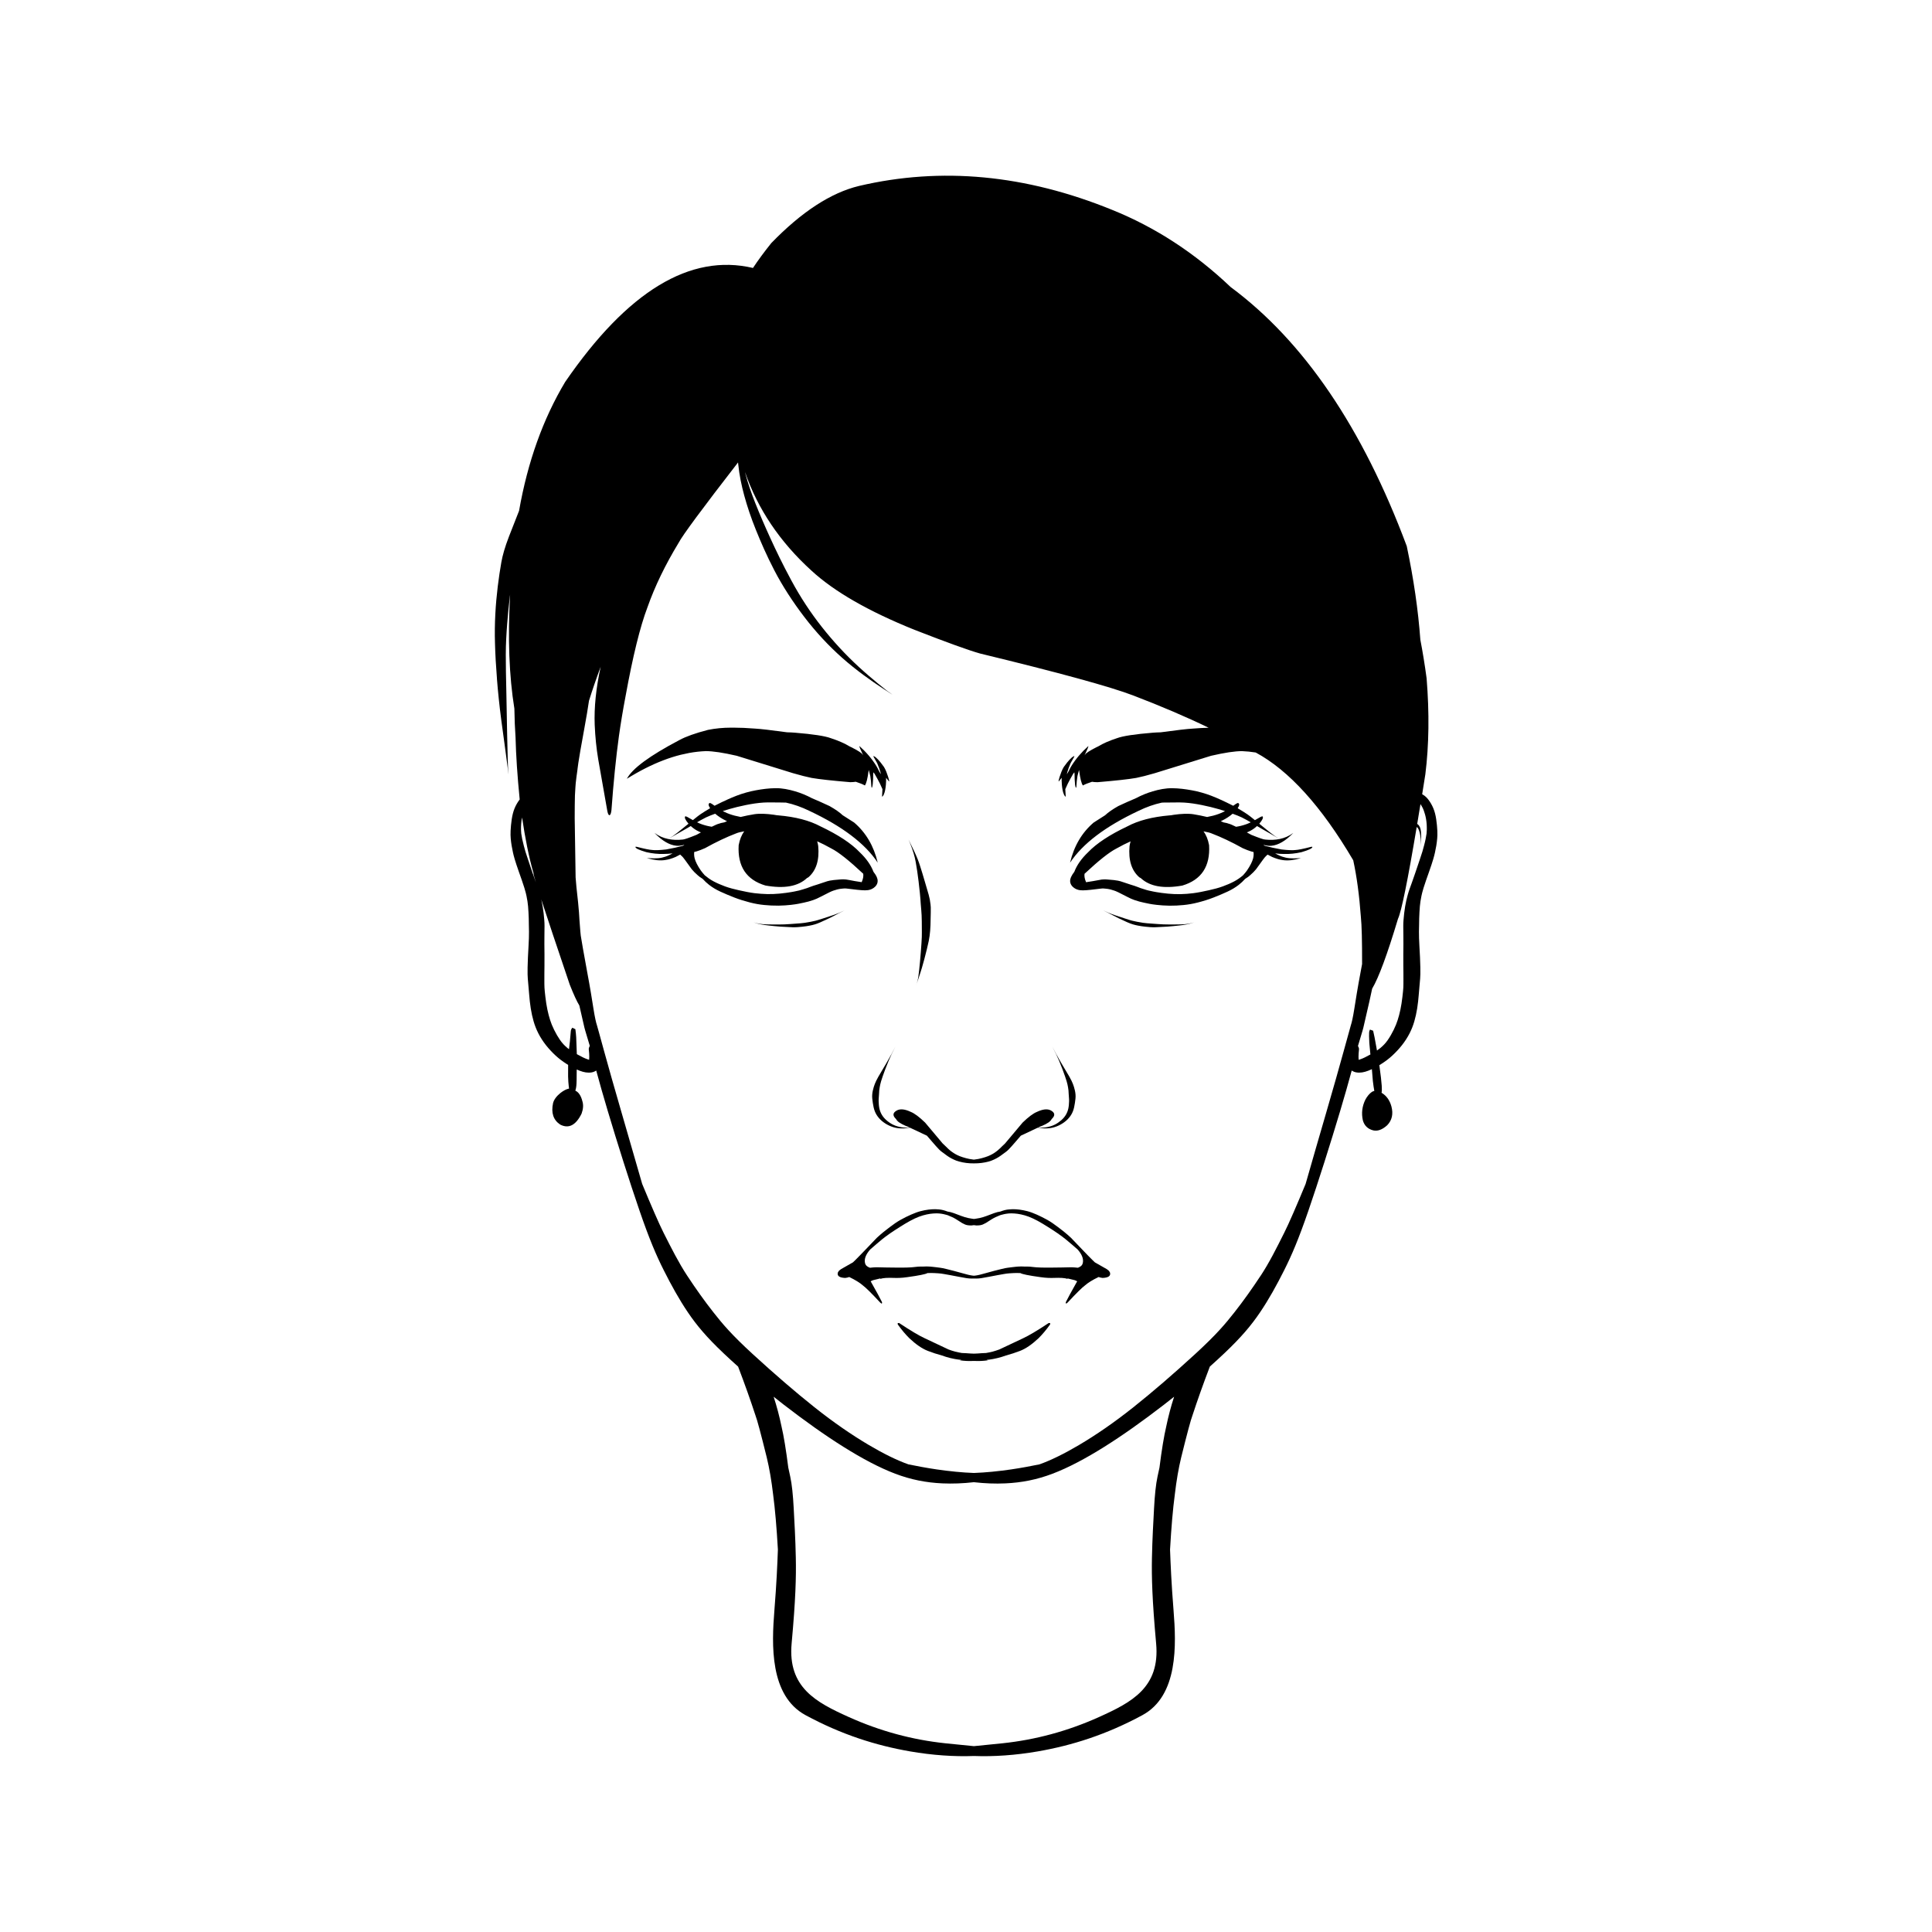 <?xml version="1.0" encoding="UTF-8"?>
<!-- Uploaded to: ICON Repo, www.svgrepo.com, Generator: ICON Repo Mixer Tools -->
<svg fill="#000000" width="800px" height="800px" version="1.1" viewBox="144 144 512 512" xmlns="http://www.w3.org/2000/svg">
 <g>
  <path d="m376.79 429.31c-0.5 0.879-0.777 1.488-0.957 1.957-0.18 0.469-0.391 1.09-0.531 1.762-0.141 0.668-0.223 1.379-0.141 2.125 0.082 0.746 0.184 1.52 0.355 2.281 0.168 0.762 0.426 1.438 0.805 2.039 0.379 0.605 0.848 1.141 1.41 1.613s1.207 0.879 1.879 1.191c0.668 0.312 1.332 0.531 2.043 0.652 0.711 0.121 1.469 0.145 2.269 0.082 0.422-0.035 0.859-0.082 1.273-0.137 1.031 0.492 2.473 1.172 4.336 2.039 0.039 0.02 0.078 0.039 0.117 0.059 0.438 0.504 0.949 1.098 1.422 1.648 0.652 0.766 1.246 1.43 1.785 1.988 0.539 0.559 1.121 0.906 1.523 1.219 0.406 0.312 0.77 0.574 1.152 0.812s0.785 0.453 1.203 0.648c0.414 0.195 0.848 0.367 1.438 0.531 0.586 0.164 1.262 0.293 1.914 0.375 0.652 0.082 1.277 0.121 1.879 0.109 0.043 0 0.082-0.004 0.121-0.004 0.043 0 0.082 0.004 0.121 0.004 0.602 0.008 1.227-0.031 1.879-0.109 0.652-0.082 1.328-0.211 1.914-0.375 0.586-0.164 1.02-0.332 1.438-0.531 0.414-0.195 0.82-0.41 1.203-0.648s0.75-0.504 1.152-0.812c0.406-0.312 0.984-0.656 1.523-1.219 0.539-0.559 1.133-1.227 1.785-1.988 0.473-0.551 0.984-1.145 1.422-1.648 0.039-0.02 0.078-0.039 0.117-0.062 1.863-0.867 3.305-1.547 4.336-2.039 0.418 0.055 0.852 0.102 1.273 0.137 0.801 0.062 1.559 0.039 2.269-0.082 0.711-0.121 1.375-0.34 2.043-0.652s1.316-0.719 1.879-1.191c0.562-0.473 1.031-1.008 1.41-1.613 0.379-0.605 0.637-1.281 0.805-2.039 0.168-0.762 0.27-1.535 0.355-2.281 0.082-0.746 0.004-1.457-0.141-2.125-0.141-0.668-0.352-1.289-0.531-1.762-0.18-0.469-0.457-1.078-0.957-1.957s-1.211-2.051-2.098-3.539c-0.887-1.488-1.863-3.344-2.402-4.383 0.535 1.039 0 0 1 1.98 0.465 0.941 1.18 2.652 1.699 4.039 0.523 1.391 0.875 2.441 1.086 3.129 0.211 0.688 0.262 1.051 0.371 1.602 0.109 0.551 0.16 1.121 0.172 1.727 0.012 0.605 0.129 1.25 0.109 1.945-0.02 0.695-0.078 1.426-0.207 1.992-0.129 0.566-0.332 1.102-0.629 1.609-0.297 0.508-0.691 0.984-1.195 1.43-0.504 0.445-1.105 0.867-1.668 1.156-0.562 0.289-1.191 0.508-1.887 0.656-0.695 0.148-1.465 0.219-2.297 0.203-0.125-0.004-0.246-0.008-0.371-0.016 0.246-0.117 0.469-0.227 0.664-0.32 0.121-0.043 0.238-0.082 0.363-0.125 0.746-0.316 1.332-0.625 1.766-0.926 0.402-0.277 0.68-0.582 0.848-0.91 0.023-0.023 0.047-0.043 0.066-0.062 0.914-0.895 0.805-1.641-0.328-2.238-0.902-0.453-2.117-0.316-3.648 0.41-0.98 0.391-2.246 1.336-3.793 2.832l-4.602 5.473c-0.02 0.023-0.039 0.047-0.059 0.07-0.289 0.258-0.551 0.504-0.777 0.738-0.465 0.477-0.871 0.848-1.168 1.094-0.301 0.246-0.613 0.473-0.941 0.688s-0.676 0.41-1.043 0.582c-0.367 0.176-0.727 0.328-1.34 0.523-0.613 0.195-1.211 0.355-1.785 0.469-0.41 0.082-0.812 0.145-1.203 0.184-0.391-0.043-0.789-0.102-1.203-0.184-0.578-0.113-1.172-0.273-1.785-0.469-0.613-0.195-0.973-0.348-1.34-0.523-0.367-0.176-0.715-0.371-1.043-0.582-0.328-0.215-0.641-0.438-0.941-0.688-0.301-0.246-0.703-0.621-1.168-1.094-0.23-0.234-0.492-0.48-0.777-0.738-0.02-0.023-0.039-0.047-0.062-0.07l-4.602-5.473c-1.547-1.496-2.812-2.441-3.793-2.832-1.531-0.727-2.746-0.863-3.648-0.41-1.133 0.598-1.242 1.344-0.328 2.238 0.02 0.023 0.047 0.043 0.066 0.062 0.168 0.328 0.445 0.633 0.848 0.91 0.434 0.301 1.023 0.609 1.766 0.926 0.125 0.043 0.242 0.082 0.363 0.125 0.199 0.098 0.418 0.203 0.664 0.32-0.121 0.008-0.246 0.012-0.371 0.016-0.836 0.016-1.602-0.055-2.297-0.203-0.695-0.148-1.324-0.367-1.887-0.656-0.562-0.289-1.168-0.711-1.668-1.156-0.504-0.445-0.898-0.922-1.195-1.43-0.297-0.508-0.5-1.043-0.629-1.609-0.129-0.566-0.188-1.297-0.207-1.992-0.02-0.695 0.098-1.34 0.109-1.945s0.062-1.172 0.172-1.727c0.109-0.551 0.16-0.914 0.371-1.602s0.562-1.742 1.086-3.129c0.523-1.391 1.238-3.102 1.699-4.039 1-1.98 0.461-0.941 1-1.98-0.535 1.039-1.516 2.894-2.402 4.383-0.883 1.492-1.594 2.664-2.094 3.543z"/>
  <path d="m437.99 480.68c0.234-0.059 0.125-0.016 0.234-0.059-0.086 0.031-0.262 0.059-0.48 0.047-0.121-0.113-0.262-0.223-0.434-0.332l-3.168-1.805c-0.203-0.191-0.438-0.418-0.703-0.684-0.707-0.707-1.645-1.652-2.789-2.863-1.145-1.207-2.523-2.656-2.816-2.941s-0.59-0.547-0.895-0.809c-0.301-0.262-0.609-0.52-0.922-0.773s-0.629-0.512-1.598-1.242c-0.969-0.73-1.91-1.406-2.867-1.941-0.961-0.527-1.891-0.996-2.789-1.395-0.898-0.398-1.785-0.727-2.516-0.914-0.73-0.188-1.426-0.32-2.094-0.41-0.668-0.086-1.309-0.125-1.922-0.105s-1.188 0.09-1.379 0.117c-0.191 0.031-0.379 0.07-0.566 0.117-0.191 0.051-0.387 0.105-0.582 0.168-0.145 0.047-0.301 0.098-0.605 0.215-0.266 0.043-0.527 0.094-0.785 0.152-0.164 0.035-0.449 0.121-0.855 0.262-1.738 0.664-2.727 1.023-2.957 1.074-0.508 0.168-1.16 0.305-1.957 0.418-0.156 0.023-0.301 0.039-0.441 0.059-0.141-0.016-0.289-0.035-0.441-0.059-0.797-0.113-1.449-0.25-1.957-0.418-0.234-0.051-1.219-0.41-2.957-1.074-0.406-0.141-0.691-0.227-0.855-0.262-0.258-0.059-0.52-0.109-0.785-0.152-0.305-0.117-0.461-0.168-0.605-0.215-0.199-0.062-0.395-0.121-0.582-0.168-0.191-0.051-0.379-0.09-0.566-0.117-0.191-0.031-0.766-0.098-1.379-0.117-0.613-0.02-1.254 0.02-1.922 0.105s-1.363 0.219-2.094 0.41c-0.73 0.188-1.617 0.516-2.516 0.914-0.922 0.398-1.848 0.867-2.809 1.398-0.961 0.535-1.898 1.207-2.867 1.941-0.969 0.73-1.285 0.992-1.598 1.242-0.312 0.254-0.617 0.512-0.922 0.773-0.301 0.262-0.602 0.523-0.895 0.809-0.293 0.285-1.672 1.734-2.816 2.941-1.145 1.207-2.082 2.152-2.789 2.863-0.266 0.266-0.496 0.492-0.703 0.684l-3.168 1.805c-0.168 0.109-0.312 0.219-0.434 0.332-0.219 0.012-0.395-0.012-0.48-0.047 0.109 0.043 0 0 0.234 0.059 0.055 0.008 0.137 0.008 0.238-0.004-0.238 0.223-0.383 0.453-0.426 0.691-0.152 0.801 0.508 1.234 1.969 1.297 0.375-0.035 0.727-0.117 1.055-0.238 0.008-0.004 0.012-0.008 0.02-0.008 1.605 0.773 2.816 1.52 3.625 2.238 0.758 0.555 2.277 2.059 4.562 4.508 0.258 0.246 0.406 0.34 0.445 0.273 0.121-0.133 0.086-0.352-0.098-0.652-0.355-0.742-1.27-2.426-2.746-5.039-0.035-0.062-0.074-0.125-0.109-0.188 0.188-0.109 0.406-0.211 0.668-0.305 0.562-0.156 1.191-0.312 1.875-0.461l0.031 0.113c0.312-0.113 0.789-0.195 1.43-0.242 0.324-0.02 0.668-0.031 1.023-0.031 1.449 0.039 2.309 0.047 2.578 0.023 0.613-0.02 1.332-0.086 2.156-0.207 3.062-0.422 4.824-0.781 5.289-1.07 0.148-0.004 0.297-0.012 0.445-0.012 0.195-0.004 0.395-0.008 0.59-0.012 0.195-0.004 0.391 0.004 0.801 0.023 0.41 0.02 0.77 0.039 1.066 0.062 0.301 0.023 0.543 0.047 0.727 0.07 0.184 0.023 0.316 0.047 0.766 0.121 0.445 0.074 0.996 0.168 1.648 0.293 0.652 0.125 1.41 0.27 2.269 0.43 0.859 0.16 1.832 0.336 2.07 0.371 0.242 0.035 0.465 0.059 0.684 0.074s0.426 0.023 0.625 0.027c0.199 0.004 0.391 0.004 0.582-0.008 0.012 0 0.027-0.004 0.039-0.004s0.027 0.004 0.039 0.004c0.188 0.008 0.379 0.008 0.582 0.008 0.199-0.004 0.41-0.012 0.625-0.027 0.219-0.016 0.445-0.039 0.684-0.074 0.242-0.035 1.211-0.211 2.07-0.371 0.859-0.16 1.617-0.305 2.269-0.43 0.652-0.125 1.203-0.219 1.648-0.293 0.445-0.074 0.582-0.098 0.766-0.121 0.184-0.023 0.426-0.047 0.727-0.07 0.301-0.023 0.656-0.043 1.066-0.062 0.41-0.02 0.605-0.023 0.801-0.023 0.195 0.004 0.395 0.008 0.59 0.012 0.148 0.004 0.297 0.008 0.445 0.012 0.465 0.289 2.227 0.648 5.289 1.07 0.824 0.117 1.543 0.188 2.156 0.207 0.266 0.023 1.125 0.016 2.578-0.023 0.355 0 0.699 0.008 1.023 0.031 0.641 0.047 1.117 0.125 1.43 0.242l0.031-0.113c0.684 0.148 1.309 0.305 1.875 0.461 0.262 0.09 0.48 0.191 0.668 0.305-0.035 0.062-0.074 0.125-0.109 0.188-1.473 2.617-2.391 4.297-2.746 5.039-0.184 0.301-0.219 0.52-0.098 0.652 0.039 0.066 0.188-0.027 0.445-0.273 2.281-2.449 3.805-3.953 4.562-4.508 0.809-0.719 2.019-1.465 3.625-2.238 0.008 0.004 0.012 0.008 0.02 0.008 0.328 0.121 0.68 0.203 1.055 0.238 1.465-0.066 2.121-0.496 1.969-1.297-0.047-0.234-0.188-0.465-0.426-0.691 0.098 0.008 0.18 0.008 0.234 0zm-24.266-1.02c-0.215 0.016-0.43 0.039-0.645 0.059-0.215 0.02-0.652 0.07-1.035 0.117-0.383 0.047-0.715 0.086-0.992 0.129-0.281 0.043-0.512 0.074-0.688 0.113-0.18 0.039-0.594 0.133-1.109 0.258s-1.133 0.277-1.852 0.465c-0.715 0.184-1.531 0.406-2.441 0.668-0.91 0.262-1.117 0.309-1.328 0.355-0.211 0.047-0.414 0.09-0.605 0.129-0.195 0.039-0.379 0.066-0.555 0.09-0.125 0.016-0.25 0.027-0.375 0.039-0.125-0.012-0.25-0.02-0.375-0.039-0.176-0.023-0.359-0.051-0.555-0.09-0.195-0.039-0.395-0.082-0.605-0.129s-0.418-0.094-1.328-0.355c-0.91-0.262-1.723-0.484-2.441-0.668-0.715-0.184-1.332-0.336-1.852-0.465-0.516-0.125-0.934-0.223-1.109-0.258-0.18-0.039-0.41-0.07-0.688-0.113-0.281-0.043-0.609-0.082-0.992-0.129-0.383-0.047-0.82-0.098-1.035-0.117-0.215-0.02-0.43-0.047-0.645-0.059-0.215-0.016-0.434-0.023-0.648-0.027-0.219-0.004-0.426 0-0.605 0-0.176 0.004-0.43 0.016-0.758 0.027-0.328 0.012-0.742-0.035-1.223 0.02-0.484 0.055-1.039 0.113-1.172 0.125-0.137 0.012-0.281 0.027-0.43 0.039-0.148 0.012-0.297 0.02-0.449 0.027s-0.293 0.027-1.059 0.047-1.602 0.016-2.508 0.008c-0.906-0.008-1.879-0.008-2.922-0.035-1.043-0.027-2.156-0.055-2.332-0.051-0.176 0-0.348 0.004-0.52 0.016-0.168 0.008-0.336 0.016-0.5 0.031-0.164 0.012-0.324 0.031-0.484 0.047-0.09 0.008-0.184 0.02-0.273 0.031-0.277-0.074-0.434-0.141-0.473-0.195-0.496-0.227-0.789-0.59-0.887-1.082-0.234-1.078 0.227-2.269 1.383-3.57 0.602-0.52 1.18-1.02 1.637-1.414 0.891-0.773 1.191-1.016 1.492-1.258 0.305-0.242 0.609-0.48 0.922-0.715s0.625-0.469 1.281-0.922 1.629-1.086 2.555-1.668 1.805-1.125 2.66-1.586c0.855-0.465 1.684-0.852 2.41-1.125 0.73-0.273 1.391-0.457 2.019-0.594 0.629-0.137 1.23-0.219 1.805-0.258 0.57-0.039 1.113-0.035 1.453-0.004s0.504 0.055 0.676 0.082c0.172 0.027 0.348 0.059 0.531 0.098 0.184 0.039 0.371 0.082 0.75 0.188 0.098 0.027 0.211 0.059 0.336 0.094 0.43 0.172 0.836 0.348 1.219 0.523 0.449 0.191 1.309 0.703 2.586 1.547 0.25 0.145 0.508 0.273 0.77 0.383 0.414 0.188 0.984 0.273 1.719 0.266 0.211-0.016 0.434-0.043 0.66-0.078 0.227 0.035 0.449 0.062 0.66 0.078 0.734 0.008 1.309-0.082 1.719-0.266 0.262-0.109 0.516-0.238 0.77-0.383 1.277-0.84 2.137-1.355 2.586-1.547 0.383-0.176 0.789-0.352 1.219-0.523 0.129-0.035 0.242-0.066 0.336-0.094 0.379-0.105 0.566-0.148 0.75-0.188 0.184-0.039 0.363-0.066 0.531-0.098 0.172-0.027 0.336-0.051 0.676-0.082s0.883-0.035 1.453 0.004c0.57 0.039 1.172 0.125 1.805 0.258 0.629 0.137 1.289 0.32 2.019 0.594 0.73 0.273 1.555 0.664 2.41 1.125 0.855 0.465 1.734 1.004 2.66 1.586s1.902 1.215 2.555 1.668c0.656 0.453 0.969 0.691 1.281 0.922 0.312 0.234 0.617 0.473 0.922 0.715 0.305 0.242 0.602 0.484 1.492 1.258 0.457 0.395 1.035 0.895 1.637 1.414 1.152 1.305 1.617 2.492 1.383 3.57-0.094 0.492-0.391 0.855-0.887 1.082-0.035 0.055-0.195 0.121-0.473 0.195-0.09-0.012-0.18-0.023-0.273-0.031-0.156-0.012-0.32-0.031-0.484-0.047-0.164-0.012-0.332-0.023-0.5-0.031-0.168-0.008-0.34-0.012-0.52-0.016-0.176 0-1.293 0.027-2.332 0.051-1.043 0.027-2.016 0.027-2.922 0.035-0.906 0.008-1.742 0.012-2.508-0.008s-0.906-0.043-1.059-0.047-0.301-0.016-0.449-0.027c-0.148-0.012-0.293-0.027-0.43-0.039-0.137-0.012-0.691-0.07-1.172-0.125-0.484-0.055-0.895-0.008-1.223-0.02-0.328-0.012-0.582-0.023-0.758-0.027-0.176-0.004-0.387-0.004-0.605 0-0.211 0.008-0.426 0.016-0.641 0.027z"/>
  <path d="m488.55 371.42s-0.867 0.051-1.656 0.059c-0.789 0.008-1.504-0.055-2.148-0.195-0.645-0.141-1.23-0.355-1.484-0.469-0.254-0.109-0.5-0.223-0.727-0.336-0.219-0.109-0.422-0.219-0.605-0.324 0.754 0.105 1.547 0.16 2.379 0.156 1.48 0.043 3.016-0.117 4.606-0.48 1.965-0.574 2.922-1.035 2.875-1.391-0.027-0.043-0.137-0.051-0.324-0.023-2.043 0.531-3.422 0.812-4.137 0.844-0.727 0.098-1.957 0.051-3.684-0.141-1.629-0.281-3.125-0.613-4.496-0.984-0.117-0.086-0.234-0.172-0.348-0.25 0.812 0.223 1.52 0.309 2.117 0.254 1.852-0.168 3.793-1.305 5.824-3.41-1.086 0.809-2.312 1.352-3.676 1.629-0.137-0.082-0.613-0.379-1.195-0.785-0.688-0.477-1.496-1.125-2.449-1.898-0.52-0.422-1.086-0.883-1.699-1.379 0.852-1.004 1.141-1.652 0.855-1.945-0.016-0.055-0.191-0.004-0.531 0.152-0.543 0.32-1.035 0.598-1.488 0.844-0.152-0.125-0.305-0.25-0.461-0.375-1.262-1.031-2-1.504-2.711-1.941-0.461-0.281-0.922-0.566-1.391-0.844 0.477-0.723 0.527-1.18 0.145-1.367-0.094-0.055-0.297 0.016-0.617 0.219-0.25 0.176-0.484 0.34-0.707 0.496-0.605-0.32-1.223-0.625-1.84-0.914-0.758-0.352-2.348-1.121-4.008-1.754-1.656-0.633-3.352-1.105-5.07-1.422-1.719-0.32-3.449-0.543-5.231-0.566s-3.531 0.34-5.215 0.836c-1.516 0.445-3 1.059-4.449 1.828-1.398 0.582-2.945 1.273-4.648 2.07-1.531 0.863-2.695 1.676-3.496 2.438-0.988 0.609-2.004 1.254-3.043 1.941-3.121 2.676-5.199 6.219-6.238 10.625 3.32-5.035 9.363-9.613 18.133-13.734 2.059-1.008 4.117-1.73 6.172-2.18 0.438-0.027 0.875-0.039 1.305-0.027 1.484 0.027 3.051-0.086 4.621 0.012 1.57 0.098 3.133 0.344 4.715 0.66 1.582 0.316 3.184 0.715 4.398 1.07 0.695 0.203 1.242 0.371 1.723 0.527-0.176 0.098-0.316 0.172-0.422 0.211-0.844 0.414-1.758 0.75-2.746 1.004-0.547 0.129-1.074 0.246-1.582 0.348-1.188-0.285-2.379-0.531-3.609-0.727-1.375-0.219-3.328-0.133-5.164 0.137-0.258 0.039-0.516 0.082-0.773 0.129-0.137 0.012-0.273 0.023-0.41 0.035-4.559 0.391-8.293 1.363-11.199 2.922-4.703 2.231-8.168 4.516-10.398 6.859-1.762 1.684-2.973 3.414-3.641 5.184-0.332 0.418-0.656 0.91-0.875 1.398-0.312 0.695-0.324 1.445 0.078 2.086 0.402 0.645 1.074 1.027 1.559 1.195 0.484 0.168 0.934 0.227 1.473 0.223 0.539-0.004 1.23-0.051 2.09-0.145 0.859-0.094 1.895-0.223 2.484-0.293 0.59-0.07 0.73-0.07 0.879-0.062 0.148 0.008 0.305 0.023 0.473 0.039s0.344 0.031 0.609 0.066c0.266 0.035 0.602 0.102 0.918 0.188 0.316 0.086 0.613 0.18 0.891 0.27 0.277 0.094 0.539 0.191 1.109 0.465 0.57 0.273 1.484 0.746 2.258 1.148 0.773 0.402 1.426 0.707 1.973 0.883 0.547 0.176 0.969 0.316 1.305 0.406s0.777 0.188 1.238 0.297c0.461 0.105 0.945 0.203 1.449 0.301 0.504 0.098 1.035 0.184 1.941 0.285 0.906 0.105 2.16 0.203 3.402 0.215 1.242 0.012 2.473-0.051 3.691-0.172 1.219-0.121 2.422-0.32 3.809-0.676 1.387-0.355 2.852-0.805 4.18-1.328 1.328-0.52 2.547-1.031 3.656-1.547 1.109-0.516 2.082-1.094 2.984-1.793 0.617-0.48 1.184-1.016 1.703-1.59 0.625-0.383 1.074-0.711 1.336-0.977 0.613-0.531 1.129-1.051 1.551-1.566 1.602-2.254 2.457-3.391 2.566-3.418 0.168-0.188 0.336-0.344 0.504-0.469 0.637 0.336 1.109 0.586 1.207 0.629 0.238 0.102 0.473 0.199 0.727 0.289 0.25 0.09 0.516 0.18 0.797 0.262 0.281 0.082 0.59 0.168 1.277 0.27s1.422 0.109 2.195 0.027c0.773-0.082 1.586-0.262 2.215-0.438 0.621-0.176 0.621-0.176 0.199-0.094zm-7.496-6.254c0.848 0.469 1.5 0.883 1.914 1.129 0.035 0.023 0.066 0.039 0.094 0.059-1.16 0.234-2.422 0.281-3.785 0.137-0.375 0.004-1.598-0.414-3.664-1.25-0.414-0.227-0.809-0.441-1.184-0.645 0.164-0.066 0.324-0.137 0.488-0.211 0.805-0.359 1.539-0.852 2.207-1.477 0.301 0.18 0.602 0.355 0.891 0.527 1.176 0.691 2.191 1.262 3.039 1.73zm-10.395-5.519c0.418 0.152 0.84 0.309 1.258 0.473 0.75 0.293 1.484 0.625 2.539 1.227 0.312 0.176 0.648 0.375 1 0.578-0.508 0.246-0.938 0.426-1.285 0.539-0.875 0.305-1.742 0.516-2.606 0.641-0.965-0.477-1.59-0.742-1.871-0.797-0.273-0.125-0.766-0.25-1.477-0.371 0 0-0.004 0-0.004-0.004-0.23-0.113-0.465-0.215-0.699-0.312 0.125-0.051 0.25-0.105 0.363-0.16 1.035-0.508 1.961-1.109 2.781-1.812zm-4.375 19.809c-1.246 0.332-2.606 0.633-4.074 0.922-1.469 0.285-2.555 0.41-3.664 0.496-1.109 0.09-2.223 0.113-3.34 0.066-1.117-0.047-2.242-0.152-3.383-0.312s-1.621-0.25-2.094-0.34c-0.473-0.09-0.918-0.184-1.336-0.285-0.414-0.102-0.801-0.211-1.176-0.344-0.371-0.129-0.621-0.188-0.98-0.309s-0.867-0.367-1.57-0.586-1.566-0.484-2.586-0.84c-1.02-0.359-1.449-0.469-1.801-0.535-0.352-0.066-0.711-0.125-1.082-0.16-0.375-0.035-0.758-0.07-1.148-0.102-0.391-0.035-0.621-0.059-0.836-0.07-0.219-0.012-0.43-0.016-0.633-0.008-0.207 0.008-0.406 0.02-0.645 0.043-0.238 0.023-1.379 0.25-2.316 0.418-0.719 0.129-1.328 0.227-1.824 0.289 0-0.023 0.004-0.043 0.004-0.066-0.348-0.793-0.477-1.504-0.395-2.137v-0.027c3.754-3.512 6.57-5.742 8.434-6.688 1.375-0.773 2.633-1.41 3.777-1.914-0.117 0.398-0.211 0.816-0.277 1.266-0.332 3.711 0.531 6.461 2.59 8.258 0.133 0.078 0.266 0.152 0.398 0.223 2.348 2.199 6.008 2.859 10.996 1.973 5.059-1.512 7.422-5.074 7.098-10.695-0.293-1.543-0.789-2.766-1.488-3.672 0.977 0.172 1.691 0.352 2.133 0.539 2.586 0.984 5.34 2.289 8.262 3.918 0.84 0.375 1.59 0.66 2.242 0.859 0.23 0.07 0.434 0.121 0.629 0.156 0.066 0.527 0.031 1.086-0.109 1.676-0.23 0.887-0.773 1.965-1.637 3.234-0.246 0.344-0.594 0.77-1.035 1.262-0.344 0.293-0.699 0.574-1.078 0.836-0.871 0.613-1.738 1.043-2.727 1.48-0.98 0.422-2.086 0.844-3.328 1.176z"/>
  <path d="m350.23 384.01c1.242-0.012 2.496-0.113 3.402-0.215 0.906-0.105 1.434-0.191 1.941-0.285 0.504-0.098 0.988-0.195 1.449-0.301 0.461-0.105 0.902-0.203 1.238-0.297 0.336-0.09 0.758-0.23 1.305-0.406 0.547-0.176 1.195-0.48 1.973-0.883 0.773-0.402 1.688-0.875 2.258-1.148 0.57-0.273 0.832-0.375 1.109-0.465 0.277-0.094 0.574-0.184 0.891-0.27 0.316-0.086 0.652-0.152 0.918-0.188 0.266-0.035 0.441-0.051 0.609-0.066 0.168-0.016 0.324-0.031 0.473-0.039 0.148-0.008 0.289-0.012 0.879 0.062 0.59 0.07 1.625 0.199 2.484 0.293s1.551 0.141 2.09 0.145c0.539 0.004 0.988-0.059 1.473-0.223 0.484-0.168 1.156-0.551 1.559-1.195 0.402-0.645 0.391-1.391 0.078-2.086-0.219-0.488-0.543-0.977-0.875-1.398-0.668-1.77-1.879-3.5-3.641-5.184-2.231-2.344-5.695-4.629-10.398-6.859-2.906-1.559-6.637-2.535-11.199-2.922-0.137-0.016-0.273-0.023-0.41-0.035-0.258-0.047-0.512-0.09-0.773-0.129-1.836-0.266-3.789-0.355-5.164-0.137-1.23 0.195-2.422 0.441-3.609 0.727-0.508-0.102-1.031-0.219-1.582-0.348-0.988-0.254-1.906-0.586-2.746-1.004-0.105-0.043-0.246-0.113-0.422-0.211 0.48-0.156 1.027-0.328 1.723-0.527 1.215-0.355 2.816-0.754 4.398-1.07s3.148-0.562 4.715-0.66c1.57-0.098 3.137 0.016 4.621-0.012 0.43-0.008 0.867 0.004 1.305 0.027 2.055 0.449 4.113 1.172 6.172 2.18 8.77 4.117 14.812 8.695 18.133 13.734-1.039-4.406-3.117-7.945-6.238-10.625-1.043-0.688-2.055-1.332-3.043-1.941-0.801-0.762-1.961-1.574-3.496-2.438-1.703-0.797-3.25-1.488-4.648-2.07-1.449-0.77-2.934-1.383-4.449-1.828-1.684-0.492-3.434-0.859-5.215-0.836s-3.512 0.246-5.231 0.566c-1.719 0.32-3.41 0.789-5.07 1.422-1.656 0.633-3.25 1.398-4.008 1.754-0.617 0.289-1.234 0.594-1.84 0.914-0.223-0.156-0.457-0.32-0.707-0.496-0.32-0.199-0.527-0.273-0.617-0.219-0.379 0.191-0.332 0.648 0.145 1.367-0.469 0.277-0.93 0.562-1.391 0.844-0.711 0.438-1.453 0.91-2.711 1.941-0.156 0.129-0.309 0.254-0.461 0.375-0.453-0.246-0.945-0.523-1.488-0.844-0.34-0.156-0.516-0.211-0.531-0.152-0.285 0.293 0.004 0.941 0.855 1.945-0.609 0.496-1.18 0.957-1.699 1.379-0.953 0.773-1.762 1.418-2.449 1.898-0.582 0.402-1.062 0.703-1.195 0.785-1.367-0.277-2.594-0.82-3.676-1.629 2.035 2.106 3.977 3.242 5.824 3.41 0.598 0.055 1.305-0.035 2.117-0.254-0.113 0.082-0.227 0.164-0.348 0.25-1.371 0.375-2.867 0.703-4.496 0.984-1.727 0.195-2.953 0.242-3.684 0.141-0.715-0.035-2.098-0.316-4.137-0.844-0.188-0.027-0.297-0.02-0.324 0.023-0.047 0.355 0.91 0.816 2.875 1.391 1.59 0.363 3.125 0.523 4.602 0.48 0.832 0 1.625-0.055 2.379-0.156-0.184 0.109-0.387 0.219-0.605 0.324-0.227 0.113-0.469 0.227-0.727 0.336-0.254 0.109-0.84 0.328-1.484 0.469-0.645 0.141-1.359 0.203-2.148 0.195-0.789-0.008-1.656-0.059-1.656-0.059-0.426-0.082-0.426-0.082 0.203 0.098 0.629 0.176 1.441 0.352 2.215 0.438 0.773 0.082 1.508 0.078 2.195-0.027 0.688-0.102 0.996-0.188 1.277-0.27s0.547-0.172 0.797-0.262c0.25-0.09 0.488-0.188 0.727-0.289 0.098-0.043 0.57-0.293 1.207-0.629 0.168 0.129 0.336 0.285 0.504 0.469 0.109 0.027 0.965 1.168 2.566 3.418 0.422 0.512 0.938 1.035 1.551 1.566 0.262 0.266 0.707 0.59 1.336 0.977 0.516 0.574 1.086 1.109 1.703 1.59 0.902 0.703 1.875 1.281 2.984 1.793 1.109 0.516 2.328 1.023 3.656 1.547 1.328 0.52 2.793 0.973 4.18 1.328 1.387 0.355 2.59 0.559 3.809 0.676 1.219 0.117 2.449 0.184 3.691 0.168zm-20.5-22.668c1.055-0.598 1.789-0.934 2.539-1.227 0.418-0.164 0.836-0.316 1.258-0.473 0.82 0.703 1.746 1.305 2.781 1.809 0.117 0.055 0.238 0.109 0.367 0.16-0.234 0.098-0.469 0.199-0.699 0.312 0 0-0.004 0-0.004 0.004-0.711 0.125-1.203 0.246-1.477 0.371-0.285 0.055-0.91 0.32-1.871 0.797-0.859-0.125-1.73-0.336-2.606-0.641-0.344-0.109-0.777-0.293-1.285-0.539 0.344-0.199 0.684-0.395 0.996-0.574zm-8.609 5.012c0.031-0.02 0.059-0.035 0.094-0.059 0.414-0.25 1.066-0.66 1.914-1.129s1.867-1.039 3.039-1.73c0.289-0.172 0.586-0.348 0.891-0.527 0.668 0.621 1.402 1.117 2.207 1.477 0.16 0.078 0.324 0.148 0.488 0.211-0.371 0.203-0.766 0.414-1.184 0.645-2.066 0.836-3.289 1.254-3.664 1.25-1.367 0.148-2.625 0.102-3.785-0.137zm20.852 14.023c-1.469-0.285-2.828-0.59-4.074-0.922-1.246-0.332-2.348-0.754-3.336-1.188-0.988-0.434-1.852-0.867-2.727-1.48-0.375-0.266-0.73-0.543-1.078-0.836-0.441-0.496-0.789-0.918-1.035-1.262-0.863-1.266-1.41-2.344-1.637-3.234-0.141-0.586-0.176-1.145-0.109-1.676 0.195-0.039 0.402-0.086 0.629-0.156 0.652-0.195 1.402-0.484 2.242-0.859 2.922-1.625 5.676-2.934 8.262-3.918 0.441-0.191 1.152-0.371 2.133-0.539-0.699 0.91-1.195 2.133-1.488 3.672-0.328 5.621 2.039 9.188 7.098 10.695 4.988 0.891 8.648 0.23 10.996-1.973 0.133-0.07 0.266-0.145 0.398-0.223 2.062-1.793 2.926-4.547 2.59-8.258-0.062-0.445-0.156-0.867-0.277-1.266 1.141 0.504 2.398 1.141 3.777 1.914 1.867 0.941 4.68 3.172 8.434 6.688v0.027c0.082 0.633-0.047 1.344-0.395 2.137 0 0.023 0.004 0.043 0.004 0.066-0.496-0.066-1.105-0.16-1.824-0.289-0.938-0.168-2.078-0.398-2.316-0.418-0.238-0.023-0.438-0.035-0.645-0.043-0.207-0.008-0.418-0.004-0.633 0.008-0.219 0.012-0.445 0.039-0.836 0.07-0.391 0.035-0.777 0.066-1.148 0.102-0.375 0.035-0.734 0.098-1.082 0.16-0.352 0.066-0.777 0.176-1.801 0.535-1.02 0.359-1.883 0.625-2.586 0.84-0.703 0.219-1.211 0.465-1.57 0.582-0.359 0.121-0.605 0.18-0.98 0.309-0.371 0.129-0.758 0.238-1.176 0.344-0.414 0.102-0.859 0.195-1.336 0.285-0.473 0.09-0.953 0.18-2.094 0.34s-2.266 0.266-3.383 0.312c-1.117 0.047-2.231 0.023-3.34-0.066-1.102-0.07-2.188-0.195-3.656-0.48z"/>
  <path d="m421.91 494.62c-3.039 2.012-5.312 3.363-6.824 4.055l-6.254 2.949c-0.633 0.23-1.215 0.418-1.738 0.559-0.648 0.172-1.23 0.277-1.785 0.375-0.707 0.004-1.516 0.086-2.266 0.133-0.328 0.02-0.641 0.031-0.945 0.039-0.305-0.008-0.617-0.02-0.945-0.039-0.754-0.047-1.562-0.125-2.266-0.133-0.551-0.098-1.133-0.203-1.785-0.375-0.527-0.137-1.105-0.324-1.738-0.559l-6.254-2.949c-1.512-0.688-3.785-2.039-6.824-4.055-0.418-0.047-0.523 0.105-0.312 0.453 0.961 1.34 1.965 2.535 3.012 3.578 1.77 1.66 3.406 2.777 4.902 3.352 1.191 0.465 2.445 0.871 3.754 1.223 0.332 0.121 0.688 0.242 1.043 0.352 0.77 0.238 1.547 0.426 2.332 0.57 0.578 0.105 1.16 0.188 1.766 0.246l-0.414 0.094c1.141 0.184 2.387 0.242 3.731 0.172 1.344 0.066 2.586 0.012 3.731-0.172l-0.414-0.094c0.605-0.059 1.188-0.137 1.766-0.246 0.785-0.145 1.562-0.332 2.332-0.57 0.359-0.109 0.715-0.23 1.043-0.352 1.309-0.355 2.562-0.762 3.754-1.223 1.496-0.574 3.133-1.691 4.902-3.352 1.047-1.043 2.047-2.234 3.012-3.578 0.207-0.348 0.105-0.5-0.312-0.453z"/>
  <path d="m324.38 344.03 2.258-0.488c1.496-0.27 2.965-0.434 4.414-0.488 1.887 0 4.613 0.41 8.18 1.234l14.949 4.621c2.023 0.586 3.66 1 4.914 1.25 2.066 0.355 5.481 0.73 10.242 1.129 0.602-0.012 1.082-0.051 1.449-0.113 1.078 0.352 1.887 0.676 2.414 0.98 0.383-0.492 0.719-1.809 0.996-3.953 0.004-0.055 0.004-0.109 0.008-0.164l0.094 0.281c0.273 1.027 0.395 1.523 0.363 1.496 0.121 0.691 0.211 1.59 0.266 2.703 0.008 0.086 0.027 0.145 0.059 0.176 0.094 0.195 0.191-0.09 0.297-0.855 0.086-0.855 0.129-1.758 0.121-2.707 0.004-0.121 0.023-0.273 0.059-0.461l0.289 0.355c0.578 0.996 1.055 1.871 1.438 2.633l0.668 1.465v0.035c-0.004 0.297-0.035 0.902-0.102 1.809-0.004 0.078 0.004 0.141 0.02 0.188 0.148-0.109 0.285-0.281 0.402-0.516 0.199-0.449 0.32-0.832 0.375-1.156 0.098-0.508 0.168-1.012 0.215-1.512 0.062-0.871 0.082-1.488 0.051-1.848l0.742 0.934c0.082 0.07 0.098-0.027 0.051-0.293-0.094-0.449-0.336-1.188-0.719-2.219-0.211-0.523-0.422-0.957-0.641-1.305-0.688-0.957-1.207-1.605-1.555-1.949-0.402-0.426-0.742-0.711-1.023-0.852l-0.199-0.078c-0.023 0.059-0.012 0.129 0.039 0.215 0.363 0.637 0.676 1.191 0.941 1.668 0.406 0.941 0.703 1.758 0.887 2.445 0.035 0.137 0.066 0.293 0.098 0.469 0 0.008 0.004 0.016 0.004 0.023-0.18-0.32-0.359-0.621-0.535-0.91-0.184-0.418-0.41-0.855-0.691-1.32-1.156-1.863-2.637-3.606-4.453-5.231-0.051-0.008 0 0.188 0.145 0.59 0.348 0.758 0.633 1.383 0.852 1.875-0.051-0.074-0.105-0.148-0.16-0.227-0.227-0.395-1.215-1.035-2.965-1.922-0.141-0.074-0.309-0.148-0.488-0.23-1.305-0.797-2.965-1.527-4.988-2.184-1.539-0.578-4.707-1.062-9.5-1.453-0.676-0.055-1.371-0.086-2.074-0.102-4.223-0.578-7.062-0.906-8.508-0.984-2.102-0.168-4.023-0.25-5.758-0.25l-0.668 0.004c-2.059 0-4.07 0.199-6.039 0.59-3.344 0.871-5.859 1.766-7.543 2.684-7.883 4.141-12.531 7.566-13.945 10.273 3.301-2.062 6.516-3.695 9.637-4.887 1.566-0.602 3.106-1.09 4.621-1.469z"/>
  <path d="m343.42 388.34c-0.102-0.039-0.152-0.059-0.18-0.066 0.055 0.023 0.113 0.043 0.18 0.066z"/>
  <path d="m367.84 385.24c0.004-0.004 0.008-0.004 0.008-0.004 0.254-0.129 0.281-0.145-0.008 0.004z"/>
  <path d="m343.53 388.38c0.039 0.016 0.09 0.031 0.148 0.051-0.094-0.031-0.18-0.062-0.262-0.094 0.035 0.012 0.07 0.023 0.113 0.043z"/>
  <path d="m343.24 388.27c-0.062-0.023-0.121-0.047-0.168-0.066 0.137 0.059 0.109 0.047 0.168 0.066z"/>
  <path d="m367.7 385.31c0.051-0.027 0.098-0.051 0.137-0.07-0.062 0.031-0.609 0.309-1.227 0.578-0.656 0.285-1.387 0.551-2.188 0.824-0.801 0.273-1.664 0.555-2.598 0.852-0.93 0.293-1.281 0.402-1.676 0.504-0.395 0.098-0.832 0.191-1.312 0.285-0.48 0.094-1.008 0.188-1.57 0.273-0.566 0.086-1.453 0.156-2.394 0.219-0.938 0.059-1.926 0.16-2.965 0.195s-2.125 0.039-3.266 0.023-1.719-0.02-2.277-0.059c-0.555-0.039-1.09-0.117-1.602-0.223-0.422-0.086-0.824-0.199-1.086-0.281 0.18 0.062 0.375 0.125 0.574 0.188 0.488 0.152 1.004 0.277 1.543 0.379 0.539 0.102 1.105 0.18 1.973 0.277 0.867 0.094 1.988 0.219 3.066 0.293 1.078 0.074 2.113 0.121 3.106 0.16 0.992 0.039 1.938-0.059 2.703-0.141 0.766-0.082 1.336-0.172 1.867-0.273 0.531-0.098 1.016-0.215 1.457-0.348s0.836-0.277 1.48-0.559c0.641-0.277 1.516-0.68 2.32-1.07s1.539-0.773 2.207-1.137c0.672-0.363 1.293-0.668 1.727-0.891z"/>
  <path d="m460.65 388.38c0.043-0.016 0.082-0.031 0.113-0.043-0.078 0.027-0.168 0.059-0.262 0.094 0.059-0.02 0.109-0.039 0.148-0.051z"/>
  <path d="m436.34 385.24s0.004 0 0.008 0.004c-0.293-0.148-0.262-0.133-0.008-0.004z"/>
  <path d="m460.94 388.27c0.059-0.02 0.031-0.008 0.168-0.066-0.047 0.02-0.105 0.043-0.168 0.066z"/>
  <path d="m460.76 388.34c0.066-0.023 0.125-0.047 0.18-0.066-0.027 0.012-0.078 0.031-0.18 0.066z"/>
  <path d="m457.82 388.93c-0.555 0.039-1.137 0.047-2.277 0.059-1.141 0.016-2.227 0.008-3.266-0.023-1.039-0.035-2.023-0.137-2.965-0.195-0.938-0.059-1.828-0.133-2.394-0.219-0.566-0.086-1.09-0.18-1.57-0.273s-0.918-0.188-1.312-0.285-0.746-0.207-1.676-0.504c-0.93-0.293-1.797-0.578-2.598-0.852-0.801-0.27-1.535-0.535-2.188-0.824-0.617-0.27-1.164-0.547-1.227-0.578 0.039 0.02 0.086 0.043 0.137 0.07 0.434 0.223 1.055 0.527 1.723 0.891s1.402 0.742 2.207 1.137c0.805 0.391 1.676 0.793 2.32 1.07 0.641 0.277 1.039 0.422 1.48 0.559 0.441 0.133 0.926 0.25 1.457 0.348s1.102 0.191 1.867 0.273c0.766 0.082 1.711 0.18 2.703 0.141 0.992-0.039 2.027-0.086 3.106-0.16 1.078-0.074 2.199-0.199 3.066-0.293 0.867-0.094 1.43-0.176 1.973-0.277 0.539-0.102 1.055-0.227 1.543-0.379 0.199-0.062 0.398-0.129 0.574-0.188-0.262 0.082-0.664 0.195-1.086 0.281-0.508 0.105-1.039 0.184-1.598 0.223z"/>
  <path d="m386.72 405.23c-0.004 0.012-0.004 0.012 0 0z"/>
  <path d="m386.78 405.08c0.016-0.043 0.035-0.09 0.059-0.152 0.027-0.066 0.055-0.141 0.082-0.223-0.082 0.227-0.137 0.355-0.137 0.355 0 0.008 0 0.012-0.004 0.02z"/>
  <path d="m386.75 405.15c-0.016 0.043-0.027 0.07-0.035 0.086 0.004-0.016 0.016-0.043 0.035-0.086z"/>
  <path d="m386.43 371.27c0.172 0.723 0.273 1.355 0.359 1.875 0.086 0.516 0.184 1.059 0.289 1.773 0.105 0.711 0.223 1.59 0.352 2.633 0.129 1.043 0.258 2.254 0.344 3.109 0.082 0.859 0.121 1.254 0.148 1.656 0.027 0.398 0.055 0.801 0.082 1.203 0.027 0.402 0.051 0.809 0.137 1.609 0.086 0.801 0.125 1.957 0.141 3.016 0.016 1.059 0.016 2.023 0.02 2.887 0.004 0.867-0.008 1.637-0.109 3.008-0.102 1.371-0.23 3.246-0.383 4.832-0.152 1.586-0.281 2.894-0.43 3.914-0.125 0.855-0.305 1.496-0.453 1.914 0.086-0.234 0.207-0.57 0.344-0.977 0.27-0.805 0.637-1.875 1.043-3.234 0.406-1.359 0.836-3.004 1.312-4.93 0.477-1.93 0.613-2.695 0.727-3.539 0.113-0.844 0.199-1.785 0.234-2.816 0.035-1.031 0.039-2.156 0.074-3.375s-0.004-1.688-0.059-2.129c-0.055-0.441-0.109-0.879-0.191-1.312-0.082-0.43-0.184-0.855-0.301-1.277-0.117-0.418-0.488-1.699-0.824-2.816-0.332-1.121-0.617-2.082-0.855-2.887-0.238-0.805-0.449-1.449-0.605-1.93-0.16-0.48-0.336-1.051-0.598-1.699-0.262-0.648-0.574-1.375-0.949-2.172-0.371-0.801-0.805-1.676-1.031-2.141-0.461-0.969-0.238-0.461-0.473-0.965 0.227 0.504 0.621 1.465 0.926 2.356 0.312 0.891 0.559 1.695 0.73 2.414z"/>
  <path d="m386.78 405.08c-0.012 0.027-0.02 0.051-0.027 0.07 0.008-0.02 0.016-0.043 0.027-0.07z"/>
  <path d="m275.69 323.84c0.266 3.348 0.633 7.008 1.152 10.973 0.52 3.965 1.148 8.242 1.566 11.613 0.422 3.371 0.422 3.371 0.223 1.117 0 0-0.152-4.527-0.23-8.738-0.078-4.207-0.137-8.09-0.219-11.641-0.082-3.551-0.145-6.781-0.141-9.672 0.004-2.891 0.16-5.508 0.355-8.039 0.195-2.531 0.426-4.953 0.707-7.269 0.023-0.195 0.051-0.387 0.078-0.582-0.641 11.484-0.262 21.547 1.133 30.188 0.043 2.766 0.145 5.32 0.312 7.66 0.117 4.727 0.484 10.203 1.098 16.422-0.039 0.051-0.078 0.102-0.117 0.152-0.445 0.602-0.902 1.359-1.25 2.223-0.352 0.863-0.586 1.82-0.742 2.859-0.152 1.039-0.262 2.164-0.301 3.055-0.039 0.891-0.016 1.461 0.035 2.059 0.051 0.598 0.129 1.227 0.238 1.883 0.109 0.656 0.25 1.34 0.352 1.812 0.102 0.473 0.238 1.02 0.477 1.828 0.238 0.809 0.598 1.898 1.086 3.281 0.488 1.383 1.094 3.066 1.453 4.246 0.359 1.18 0.473 1.699 0.574 2.191 0.105 0.492 0.184 0.961 0.254 1.398s0.117 0.852 0.16 1.324c0.043 0.473 0.078 1.031 0.109 1.582 0.027 0.551 0.059 1.094 0.07 1.633 0.012 0.539 0 1.07 0.023 1.531 0.023 0.461 0.039 1.023 0.039 1.992s-0.016 2.32-0.133 4.047c-0.113 1.727-0.199 3.832-0.234 5.402-0.031 1.57 0.004 2.273 0.051 2.961 0.047 0.691 0.109 1.367 0.176 2.035 0.066 0.668 0.125 1.328 0.199 2.32 0.074 0.992 0.211 2.301 0.406 3.531 0.195 1.23 0.449 2.379 0.762 3.453s0.695 2.066 1.238 3.148c0.547 1.082 1.27 2.199 2.062 3.199 0.793 1 1.645 1.895 2.523 2.711s1.824 1.527 2.949 2.246l0.375 0.234c-0.012 2.383-0.012 3.481 0 3.289 0.02 0.82 0.07 1.586 0.156 2.305 0.02 0.246 0.051 0.469 0.086 0.68-0.684 0.129-1.441 0.516-2.277 1.164-1.062 0.863-1.715 1.754-1.957 2.672-0.562 2.59 0.066 4.492 1.883 5.703 2.254 1.164 4.144 0.195 5.672-2.902 0.445-1.227 0.516-2.32 0.211-3.285-0.371-1.469-0.992-2.402-1.867-2.805 0.168-0.457 0.27-1.082 0.309-1.875 0.023-0.242 0.043-1.352 0.051-3.332l0.012-0.395c0.266 0.121 0.531 0.23 0.789 0.328 1.098 0.418 2.121 0.617 3.172 0.438 0.438-0.074 0.848-0.254 1.203-0.488 0.895 3.312 1.906 6.859 3.039 10.648 2.609 8.738 5.785 18.773 8.418 26.43 2.633 7.656 4.445 11.879 6.441 15.84 1.992 3.965 4.07 7.727 6.41 11.184 2.34 3.453 4.953 6.566 9.434 10.812 1.195 1.133 2.492 2.324 3.859 3.543 1.77 4.644 3.305 8.961 4.602 12.934 0.414 1.039 1.414 4.754 2.992 11.145 0.691 2.848 1.254 6.125 1.688 9.828 0.504 3.793 0.926 8.656 1.262 14.582-0.145 4.004-0.348 8.879-0.93 16.141-0.715 8.977-1.309 22.562 8.262 27.742 9.57 5.176 18.703 8.039 27.711 9.602 5.883 1.02 11.738 1.418 16.918 1.215 5.18 0.203 11.035-0.195 16.918-1.215 9.008-1.562 18.141-4.426 27.711-9.602 9.57-5.176 8.977-18.766 8.262-27.742-0.578-7.262-0.781-12.137-0.93-16.141 0.336-5.926 0.754-10.789 1.262-14.582 0.434-3.703 0.996-6.981 1.688-9.828 1.578-6.391 2.578-10.105 2.992-11.145 1.297-3.977 2.832-8.289 4.602-12.938 1.363-1.219 2.664-2.41 3.859-3.543 4.481-4.246 7.094-7.356 9.434-10.812 2.34-3.453 4.418-7.219 6.41-11.184s3.809-8.184 6.441-15.84c2.633-7.656 5.809-17.691 8.418-26.43 1.133-3.789 2.144-7.336 3.039-10.648 0.352 0.234 0.762 0.414 1.203 0.488 1.055 0.18 2.074-0.02 3.172-0.438 0.316-0.121 0.641-0.262 0.969-0.414l0.258 3.125c0.129 1.082 0.258 1.961 0.387 2.644-0.18 0.035-0.379 0.109-0.602 0.227-0.684 0.473-1.27 1.16-1.758 2.066-0.875 1.77-1.098 3.606-0.672 5.516 0.395 1.391 1.305 2.273 2.727 2.641 1.18 0.277 2.418-0.176 3.719-1.355 1.277-1.32 1.652-2.984 1.117-4.992-0.449-1.645-1.32-2.848-2.609-3.613 0.09-0.484 0.102-1.105 0.043-1.867-0.062-1.035-0.273-2.856-0.633-5.453 0.168-0.102 0.332-0.203 0.496-0.305 1.125-0.715 2.07-1.426 2.949-2.246 0.879-0.816 1.73-1.711 2.523-2.711s1.516-2.117 2.062-3.199c0.547-1.082 0.926-2.074 1.238-3.148s0.57-2.223 0.762-3.453c0.195-1.23 0.328-2.535 0.406-3.531 0.074-0.992 0.133-1.652 0.199-2.32 0.066-0.668 0.133-1.348 0.176-2.035 0.047-0.691 0.082-1.391 0.051-2.961-0.031-1.57-0.117-3.676-0.234-5.402-0.113-1.727-0.129-3.078-0.133-4.047 0-0.969 0.016-1.535 0.039-1.992 0.023-0.461 0.016-0.992 0.023-1.531 0.012-0.539 0.039-1.082 0.07-1.633 0.027-0.551 0.066-1.105 0.109-1.582 0.043-0.473 0.09-0.887 0.16-1.324 0.07-0.438 0.148-0.906 0.254-1.398 0.105-0.492 0.215-1.016 0.574-2.191 0.359-1.18 0.965-2.859 1.453-4.246 0.488-1.383 0.848-2.477 1.086-3.281 0.238-0.809 0.375-1.352 0.477-1.828 0.102-0.473 0.238-1.156 0.352-1.812 0.109-0.656 0.188-1.281 0.238-1.883 0.051-0.598 0.07-1.168 0.035-2.059-0.039-0.891-0.145-2.012-0.301-3.055-0.152-1.039-0.391-2-0.742-2.859-0.352-0.863-0.809-1.621-1.25-2.223-0.445-0.602-0.961-1.109-1.578-1.457-0.051-0.027-0.098-0.051-0.148-0.078 0.273-1.703 0.555-3.469 0.844-5.305 0.965-7.762 1.074-16.238 0.332-25.422-0.488-3.621-1.043-7.027-1.66-10.223-0.57-7.832-1.766-16.094-3.602-24.801-11.727-31.402-27.285-54.293-46.68-68.672-9.488-9.02-19.961-15.844-31.426-20.457-22.898-9.328-45.25-11.438-67.047-6.328-7.453 1.797-15.203 6.844-23.246 15.137-1.898 2.367-3.516 4.562-4.856 6.598-16.648-3.914-33.238 6.148-49.773 30.203-5.867 9.801-9.941 21.184-12.219 34.152-1.059 2.648-1.949 4.926-2.68 6.828-1.098 2.867-1.684 4.953-2.016 6.805-0.332 1.852-0.668 4.086-0.953 6.418-0.285 2.332-0.508 4.762-0.641 7.289-0.133 2.531-0.18 5.164-0.086 7.949 0.074 2.797 0.25 5.836 0.516 9.184zm9.473 51.578c-0.531-1.582-0.965-2.852-1.289-3.812-0.324-0.957-0.539-1.598-0.629-1.926-0.09-0.332-0.281-1.012-0.445-1.613-0.164-0.602-0.293-1.172-0.406-1.703-0.109-0.531-0.195-1.031-0.258-1.473-0.062-0.441-0.094-1.504-0.027-2.465 0.043-0.648 0.133-1.238 0.246-1.789 0.41 2.777 0.855 5.348 1.332 7.711 0.004 0.051 0.008 0.113 0.016 0.195-0.004-0.055-0.008-0.117-0.012-0.176 0.535 2.648 1.109 5.035 1.727 7.156-0.109-0.105 0.086 0.66 0.59 2.297-0.27-0.738-0.578-1.609-0.844-2.402zm14.871 46.68c0.094 0.809 0.133 1.48 0.129 1.996 0 0.336-0.023 0.602-0.043 0.766-0.105-0.043-0.281-0.098-0.539-0.184-0.57-0.191-1.438-0.598-2.559-1.234-0.055-0.031-0.105-0.059-0.156-0.09l-0.168-4.473c-0.035-0.621-0.109-1.332-0.219-2.133l-0.801-0.395c-0.262 0.316-0.398 0.637-0.41 0.961-0.141 1.641-0.219 2.519-0.234 2.641-0.102 0.848-0.18 1.543-0.242 2.094-0.137-0.102-0.273-0.207-0.406-0.312-0.711-0.586-1.379-1.27-1.949-2.094-0.57-0.824-1.105-1.738-1.598-2.746-0.492-1.008-0.777-1.727-1.043-2.559-0.266-0.832-0.52-1.754-0.73-2.773-0.211-1.02-0.391-2.133-0.531-3.359-0.137-1.223-0.211-1.836-0.242-2.461s-0.031-1.262-0.031-1.91c0-0.648 0-1.305 0.004-1.941 0.004-0.637 0.047-2.977 0.027-4.969-0.02-1.992-0.043-3.609-0.016-4.856 0.027-1.25 0.027-2.137 0.027-2.652 0-0.52-0.016-1.07-0.07-1.66-0.055-0.59-0.102-1.184-0.172-1.781-0.07-0.598-0.156-1.195-0.258-1.801-0.102-0.605-0.199-1.07-0.305-1.555-0.023-0.105-0.051-0.215-0.078-0.324 1.594 4.902 4.121 12.453 7.578 22.664 1.016 2.57 1.863 4.41 2.535 5.516 0.551 2.352 0.941 4.047 1.176 5.125 0.199 0.934 0.305 1.305 1.578 5.516 0.004 0.016 0.008 0.031 0.012 0.047-0.172 0.328-0.297 0.656-0.266 0.938zm135.34 176.88c-8.5 3.84-17.07 6.094-25.648 7.004-2.606 0.277-5.234 0.535-7.629 0.766-2.394-0.227-5.019-0.488-7.629-0.766-8.578-0.91-17.152-3.164-25.648-7.004-8.5-3.84-16.086-7.781-15.031-19.426 1.059-11.648 1.219-17.641 1.109-22.766-0.105-5.121-0.363-9.469-0.555-13.047-0.188-3.578-0.48-6.398-0.918-8.414-0.137-0.629-0.309-1.445-0.52-2.398-0.598-4.715-1.195-8.363-1.801-10.934-0.562-2.711-1.258-5.328-2.082-7.848 0.902 0.723 1.809 1.434 2.703 2.125 5.621 4.336 10.875 8.07 15.805 11.16 4.93 3.09 9.547 5.539 13.715 7.121 4.168 1.582 8.199 2.363 12.488 2.559 2.688 0.121 5.473 0.016 8.355-0.312 2.879 0.328 5.664 0.438 8.355 0.312 4.289-0.195 8.32-0.977 12.488-2.559 4.168-1.582 8.785-4.031 13.715-7.121s10.184-6.824 15.805-11.16c0.898-0.691 1.801-1.402 2.703-2.125-0.824 2.523-1.52 5.137-2.082 7.848-0.605 2.57-1.207 6.219-1.801 10.934-0.211 0.953-0.383 1.77-0.52 2.398-0.434 2.019-0.727 4.836-0.918 8.414-0.188 3.578-0.449 7.922-0.555 13.047-0.105 5.125 0.055 11.117 1.109 22.766 1.07 11.648-6.519 15.586-15.016 19.426zm42.719-116.92c-2.277 3.461-4.582 6.703-6.953 9.715-2.375 3.016-4.688 5.816-10.473 11.121-5.785 5.305-11.223 9.996-16.324 14.051-5.102 4.055-9.93 7.367-14.426 10.016-3.789 2.234-7.312 3.996-10.453 5.109-2.004 0.41-4.82 0.953-7.527 1.344-3.461 0.5-6.734 0.828-9.836 0.938-3.102-0.109-6.375-0.441-9.836-0.938-2.711-0.391-5.527-0.934-7.531-1.344-3.144-1.113-6.664-2.871-10.453-5.109-4.492-2.652-9.324-5.965-14.426-10.016-5.102-4.055-10.539-8.75-16.324-14.051-5.785-5.305-8.098-8.105-10.473-11.121s-4.676-6.254-6.953-9.715-4.207-7.32-6.242-11.34c-1.246-2.465-3.367-7.383-5.68-12.965-1.625-5.68-3.629-12.629-5.422-18.766-3.859-13.191-6.398-22.828-6.586-23.352s-0.527-1.938-0.898-4.285c-0.367-2.348-0.883-5.594-1.66-9.707-0.777-4.113-1.633-9.133-1.711-9.688-0.082-0.555-0.121-1.348-0.211-2.383-0.094-1.031-0.168-2.305-0.262-3.812s-0.305-3.234-0.668-6.629c-0.094-0.863-0.164-1.73-0.223-2.594-0.047-3.992-0.129-9.211-0.242-15.656-0.004-2.332 0.02-4.356 0.062-6.078 0.086-1.684 0.176-2.965 0.211-3.277 0.059-0.535 0.125-1.086 0.195-1.645 0.066-0.555 0.141-1.117 0.234-1.68 0.09-0.562 0.004-1.152 1.824-11.004 0.555-2.988 0.957-5.441 1.262-7.508 0.902-2.879 1.934-5.879 3.094-8.992-1.234 5.637-1.762 10.77-1.582 15.391 0.137 3.207 0.449 6.262 0.938 9.164l2.414 13.703c0.16 0.77 0.355 1.125 0.59 1.07 0.23-0.055 0.398-0.5 0.496-1.332 0.539-7.394 1.199-13.934 1.98-19.621 0.48-3.414 1.062-6.914 1.746-10.5 1.934-10.648 3.871-18.52 5.809-23.613 1.969-5.582 4.731-11.289 8.277-17.125 1.004-1.945 6.254-9.043 15.738-21.285 0.016 0.145 0.027 0.293 0.043 0.438 0.32 3.043 0.855 5.578 1.609 8.363 0.758 2.785 1.762 5.809 3.07 9.047 1.309 3.238 2.812 6.734 4.926 10.809 2.117 4.074 4.883 8.336 7.91 12.293 3.027 3.957 6.371 7.574 10.039 10.832 3.668 3.254 7.684 6.094 10.785 8.117 3.102 2.023 3.102 2.023 1.082 0.605 0 0-3.887-3.031-7.457-6.312-3.57-3.285-6.832-6.828-9.82-10.617-2.988-3.789-5.668-7.867-8.035-12.25-2.367-4.383-4.07-7.934-5.586-11.246-1.516-3.312-2.828-6.367-3.941-9.168-1.113-2.801-1.996-5.367-2.613-7.691-0.059-0.215-0.113-0.445-0.172-0.684 3.391 9.832 9.262 18.539 17.609 26.129 6.027 5.559 15.133 10.789 27.312 15.691 8.504 3.316 14.285 5.406 17.348 6.273 20.969 5.082 34.512 8.789 40.625 11.129 7.434 2.848 14.09 5.695 19.977 8.547-1.309 0.035-2.711 0.109-4.207 0.23-1.445 0.078-4.285 0.406-8.508 0.984-0.703 0.016-1.395 0.047-2.074 0.102-4.793 0.391-7.957 0.875-9.5 1.453-2.023 0.66-3.684 1.387-4.988 2.184-0.184 0.082-0.348 0.156-0.488 0.23-1.75 0.887-2.738 1.531-2.965 1.922-0.055 0.078-0.109 0.152-0.16 0.227 0.219-0.492 0.504-1.117 0.852-1.875 0.148-0.398 0.195-0.594 0.145-0.59-1.812 1.625-3.297 3.367-4.453 5.231-0.281 0.465-0.508 0.902-0.691 1.32-0.18 0.289-0.359 0.59-0.535 0.91 0-0.008 0.004-0.016 0.004-0.023 0.031-0.176 0.062-0.336 0.098-0.469 0.18-0.691 0.477-1.508 0.887-2.445 0.266-0.477 0.578-1.031 0.941-1.668 0.051-0.086 0.062-0.156 0.039-0.215l-0.199 0.078c-0.281 0.141-0.621 0.426-1.023 0.852-0.348 0.344-0.867 0.996-1.555 1.949-0.215 0.348-0.43 0.781-0.641 1.305-0.383 1.027-0.625 1.766-0.719 2.219-0.047 0.266-0.027 0.363 0.051 0.293l0.742-0.934c-0.027 0.363-0.012 0.98 0.051 1.848 0.047 0.5 0.117 1.004 0.215 1.512 0.051 0.32 0.176 0.707 0.375 1.156 0.117 0.23 0.254 0.402 0.402 0.516 0.016-0.047 0.023-0.113 0.02-0.188-0.062-0.906-0.098-1.512-0.102-1.809v-0.035l0.668-1.465c0.383-0.762 0.859-1.637 1.438-2.633l0.289-0.355c0.035 0.188 0.055 0.34 0.059 0.461-0.004 0.945 0.035 1.848 0.125 2.707 0.105 0.766 0.203 1.051 0.297 0.855 0.031-0.031 0.051-0.09 0.059-0.176 0.055-1.113 0.141-2.012 0.266-2.703-0.031 0.027 0.09-0.469 0.363-1.496 0.031-0.098 0.062-0.188 0.094-0.281 0.004 0.055 0.004 0.105 0.008 0.164 0.281 2.144 0.613 3.465 0.996 3.953 0.527-0.305 1.336-0.633 2.414-0.98 0.367 0.066 0.848 0.105 1.449 0.113 4.762-0.398 8.176-0.773 10.242-1.129 1.254-0.246 2.891-0.664 4.914-1.25l14.949-4.621c3.566-0.824 6.293-1.234 8.18-1.234 1.199 0.043 2.418 0.168 3.648 0.363 8.82 4.75 17.434 14.273 25.844 28.559 0.004 0.012 0.008 0.023 0.008 0.031 0.93 4.289 1.602 9.266 2.016 14.934 0.234 2.285 0.34 6.469 0.324 12.543-0.133 0.73-0.27 1.457-0.402 2.16-0.777 4.113-1.293 7.356-1.66 9.707-0.367 2.348-0.711 3.762-0.898 4.285s-2.727 10.16-6.586 23.352c-1.797 6.137-3.797 13.086-5.422 18.766-2.312 5.582-4.43 10.5-5.68 12.965-2.012 4.019-3.941 7.879-6.219 11.34zm42.82-124.17c0.305 0.578 0.543 1.234 0.746 1.98s0.359 1.598 0.426 2.559c0.066 0.961 0.035 2.023-0.027 2.465-0.062 0.441-0.148 0.938-0.258 1.473-0.109 0.531-0.242 1.102-0.406 1.703-0.164 0.602-0.355 1.281-0.445 1.613s-0.305 0.969-0.629 1.926-0.758 2.231-1.289 3.812-1.227 3.477-1.438 4.059c-0.211 0.582-0.375 1.121-0.523 1.645-0.148 0.52-0.273 1.023-0.383 1.508-0.109 0.484-0.203 0.953-0.305 1.555-0.102 0.605-0.188 1.203-0.258 1.801-0.07 0.598-0.117 1.191-0.172 1.781-0.055 0.59-0.07 1.141-0.07 1.66 0 0.52 0 1.406 0.027 2.652 0.027 1.25 0.004 2.867-0.016 4.856-0.02 1.992 0.023 4.332 0.027 4.969 0.004 0.637 0.008 1.293 0.004 1.941 0 0.648 0 1.285-0.031 1.91s-0.102 1.238-0.242 2.461c-0.137 1.223-0.32 2.336-0.531 3.356-0.211 1.02-0.461 1.941-0.73 2.773-0.266 0.832-0.551 1.547-1.043 2.559-0.492 1.008-1.023 1.922-1.598 2.746-0.57 0.824-1.238 1.508-1.949 2.094-0.277 0.227-0.566 0.438-0.887 0.652-0.508-2.887-0.848-4.637-1.016-5.242l-0.84-0.309c-0.148 0.281-0.223 0.543-0.223 0.785-0.031 0.527-0.02 1.316 0.039 2.367-0.027-0.043 0.07 1.109 0.301 3.445-0.004 0.004-0.008 0.004-0.012 0.008-1.121 0.633-1.992 1.043-2.559 1.234-0.258 0.086-0.43 0.141-0.539 0.184-0.02-0.164-0.039-0.426-0.043-0.766 0-0.52 0.035-1.188 0.129-1.996 0.031-0.281-0.094-0.609-0.27-0.918 0.004-0.016 0.008-0.031 0.012-0.047 1.273-4.211 1.379-4.582 1.578-5.516 0.266-1.238 0.746-3.297 1.43-6.219 0.238-1.02 0.484-2.152 0.738-3.394 1.73-2.906 4.012-9.074 6.844-18.512 0.918-1.961 2.574-10.078 4.961-24.34 0.07 0.047 0.141 0.109 0.215 0.188 0.305 0.332 0.562 1.027 0.73 2.059 0.168 1.031 0.16 2.375 0.098 3.148 0.059-0.773 0 0 0.094-1.445 0.035-0.672 0.082-1.828-0.008-2.727-0.09-0.895-0.352-1.555-0.867-1.949-0.043-0.031-0.086-0.059-0.129-0.082 0.277-1.668 0.566-3.418 0.863-5.246 0.148 0.195 0.301 0.457 0.473 0.781z"/>
 </g>
</svg>